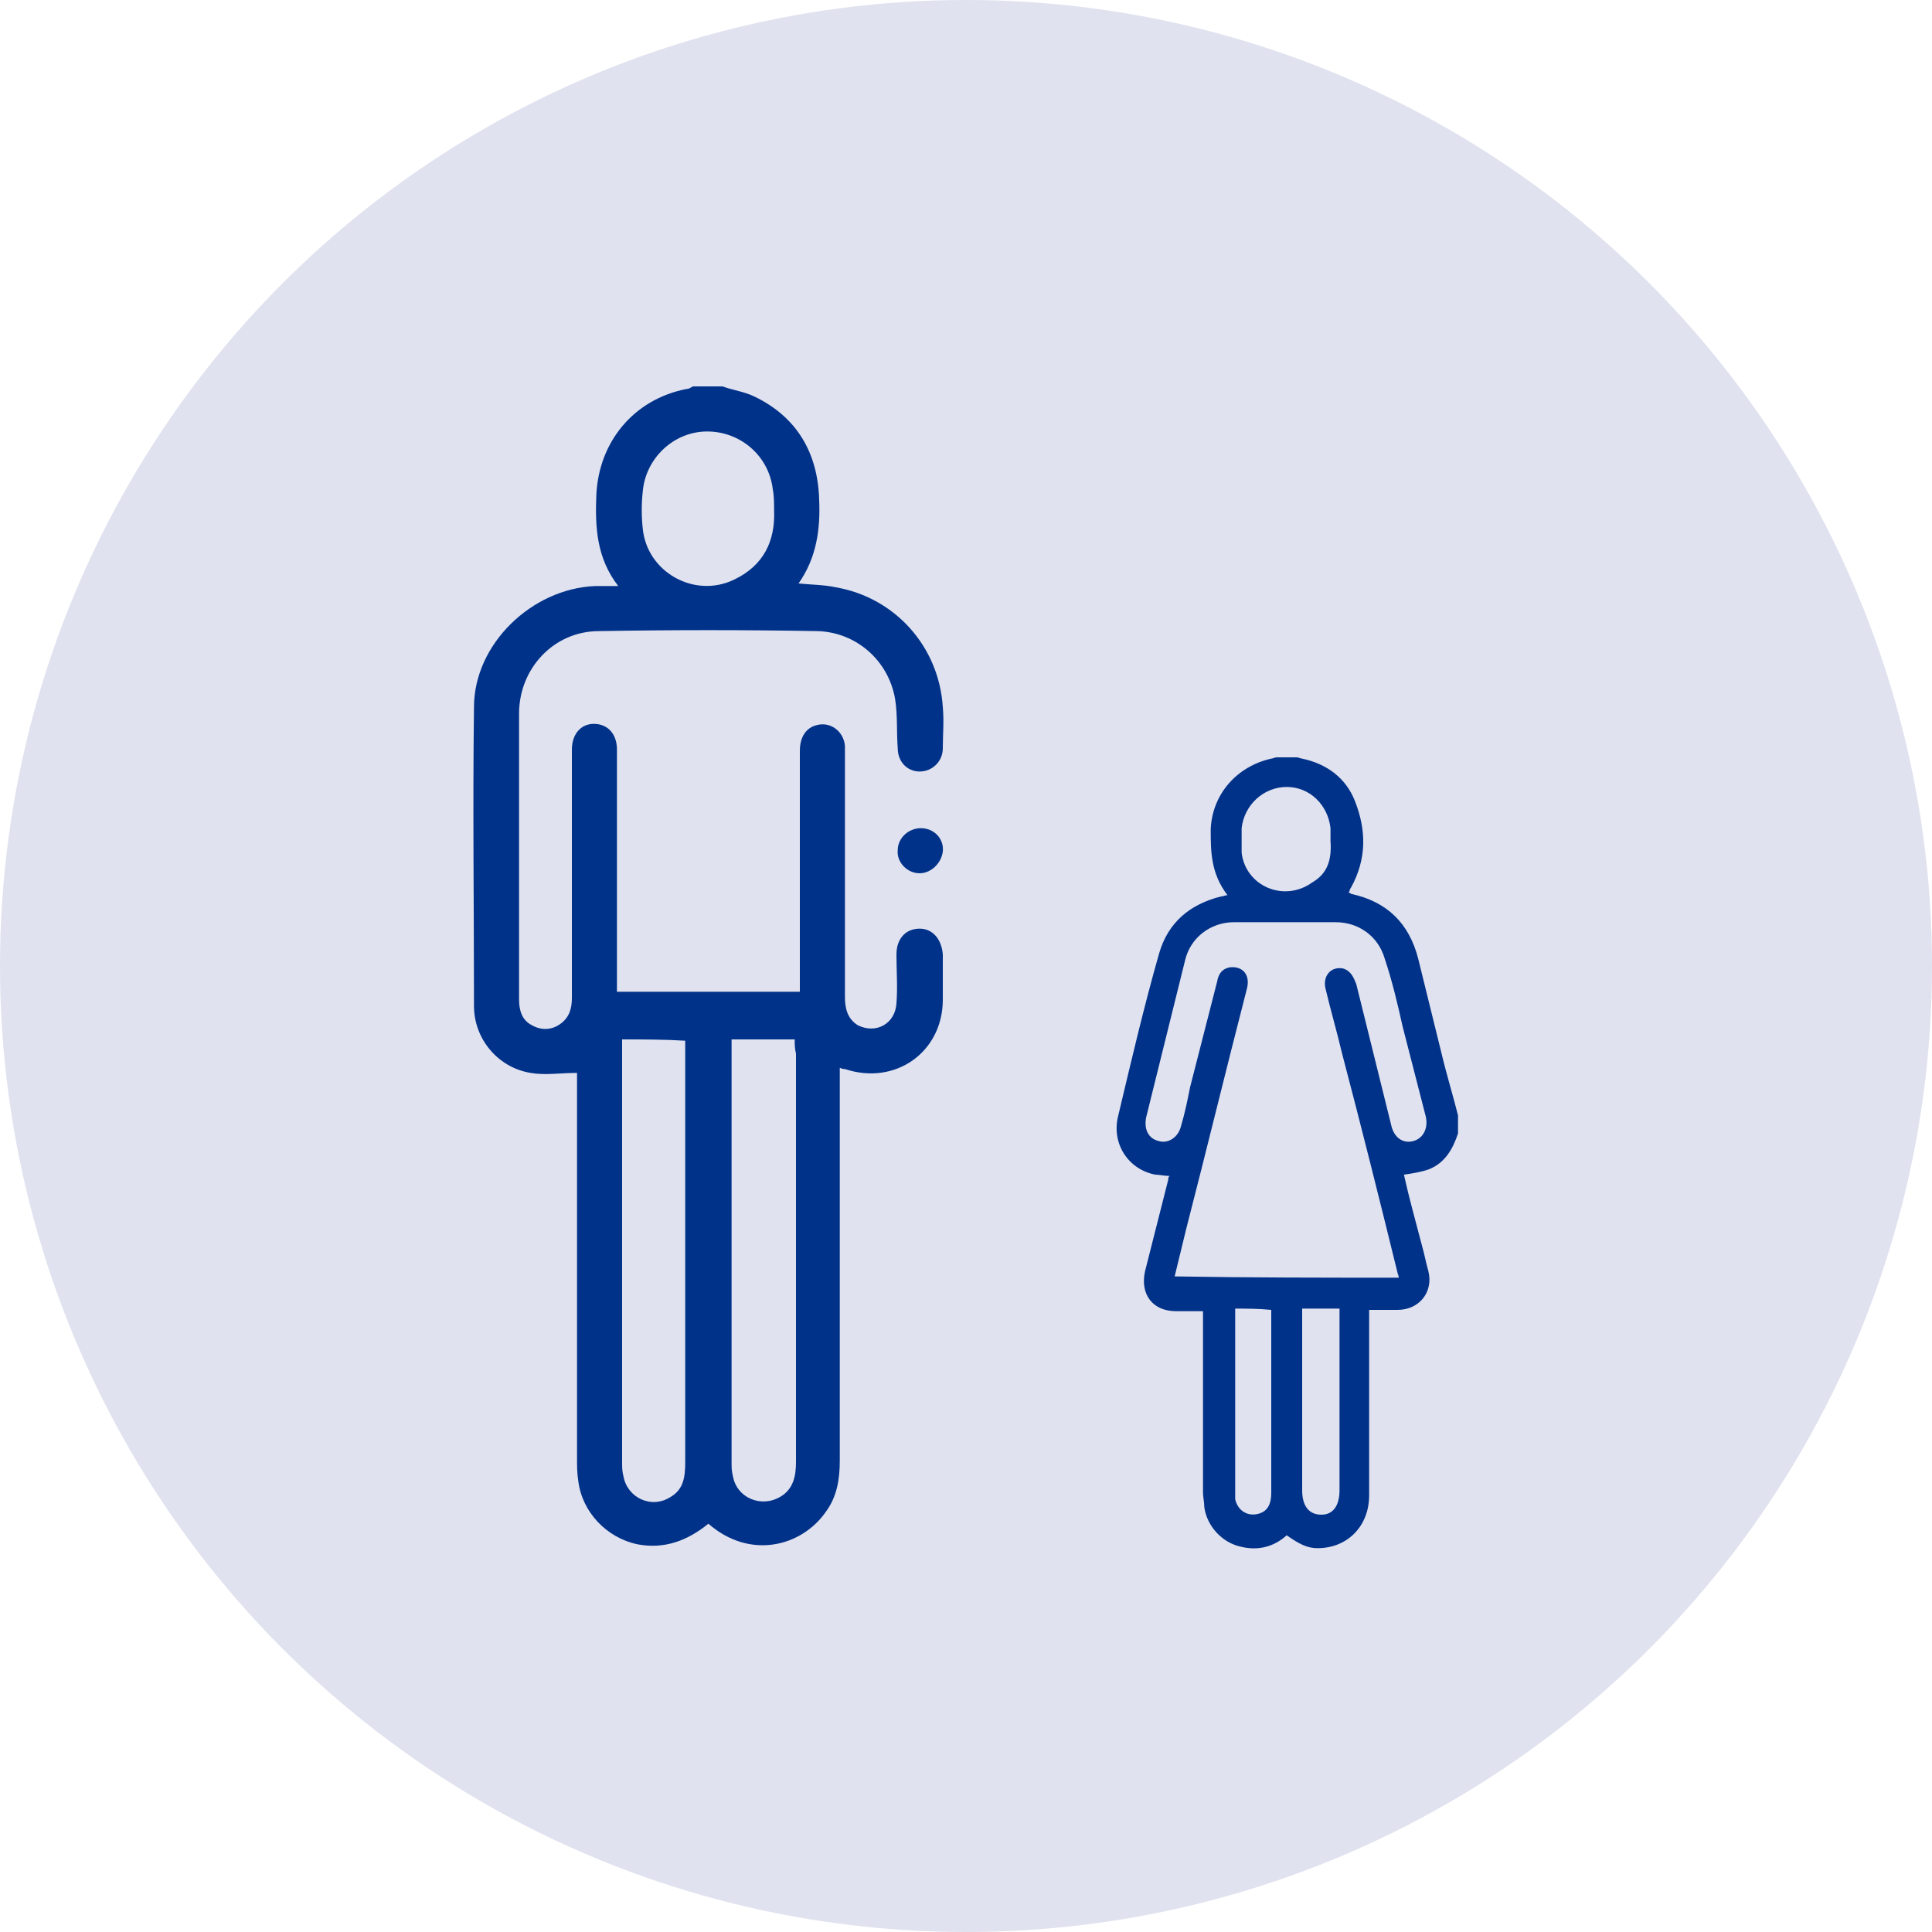 <?xml version="1.0" encoding="utf-8"?>
<!-- Generator: Adobe Illustrator 24.3.0, SVG Export Plug-In . SVG Version: 6.00 Build 0)  -->
<svg version="1.1" xmlns="http://www.w3.org/2000/svg" xmlns:xlink="http://www.w3.org/1999/xlink" x="0px" y="0px"
	 viewBox="0 0 150 150" style="enable-background:new 0 0 150 150;" xml:space="preserve">
<style type="text/css">
	.st0{opacity:0.15;fill:#304296;}
	.st1{fill:#013289;}
	.st2{clip-path:url(#SVGID_2_);fill:#013289;}
	.st3{clip-path:url(#SVGID_4_);fill:#013289;}
	.st4{fill:#304296;}
	.st5{fill:none;stroke:#013289;stroke-width:0.6;stroke-miterlimit:10;}
	.st6{fill:none;stroke:#013289;stroke-width:0.6;stroke-miterlimit:10;stroke-dasharray:1.293,1.293;}
	.st7{fill:#304296;stroke:#013289;stroke-miterlimit:10;}
</style>
<g id="blue">
	<circle class="st0" cx="75" cy="75" r="75"/>
</g>
<g id="Text">
</g>
<g id="Layer_5">
	<g>
		<path class="st1" d="M113.2,88c-0.4,1.2-1,2.3-2.3,2.8c-0.6,0.2-1.2,0.3-1.9,0.4c0.4,1.8,0.9,3.6,1.4,5.5c0.2,0.7,0.3,1.3,0.5,2
			c0.4,1.6-0.7,3-2.4,3c-0.7,0-1.4,0-2.2,0c0,0.3,0,0.5,0,0.8c0,4.5,0,9,0,13.6c0,2.4-1.7,4.1-4,4.1c-0.8,0-1.4-0.3-2.4-1
			c-1,0.9-2.2,1.2-3.5,0.9c-1.5-0.3-2.7-1.6-2.9-3.1c0-0.4-0.1-0.8-0.1-1.1c0-4.4,0-8.8,0-13.3c0-0.2,0-0.5,0-0.8
			c-0.8,0-1.5,0-2.1,0c-1.8,0-2.8-1.3-2.4-3.1c0.6-2.4,1.2-4.7,1.8-7.1c0-0.1,0-0.2,0.1-0.3c-0.4,0-0.8-0.1-1.1-0.1
			c-2.1-0.4-3.4-2.4-2.9-4.5c1-4.2,2-8.5,3.2-12.7c0.7-2.4,2.4-3.8,4.8-4.4c0.2,0,0.3-0.1,0.5-0.1C94,67.8,94,66.1,94,64.4
			c0.1-2.7,2-4.9,4.7-5.5c0.1,0,0.3-0.1,0.4-0.1c0.5,0,1,0,1.6,0c0.1,0,0.3,0.1,0.4,0.1c1.9,0.4,3.4,1.5,4.1,3.3
			c0.9,2.3,0.9,4.5-0.3,6.7c-0.1,0.1-0.1,0.3-0.2,0.4c0.1,0,0.2,0.1,0.2,0.1c2.8,0.6,4.5,2.3,5.2,5c0.6,2.4,1.2,4.9,1.8,7.3
			c0.4,1.7,0.9,3.3,1.3,4.9C113.2,87.1,113.2,87.5,113.2,88z M108.6,99.2c0-0.2-0.1-0.3-0.1-0.4c-1.4-5.7-2.8-11.3-4.3-17
			c-0.4-1.7-0.9-3.4-1.3-5.1c-0.2-1,0.5-1.7,1.4-1.5c0.6,0.2,0.8,0.7,1,1.2c0.9,3.6,1.8,7.3,2.7,10.9c0.2,1,0.9,1.5,1.7,1.3
			c0.8-0.2,1.2-1,1-1.9c-0.6-2.3-1.2-4.7-1.8-7c-0.4-1.8-0.8-3.5-1.4-5.3c-0.5-1.7-2-2.8-3.8-2.8c-2.6,0-5.3,0-7.9,0
			c-1.8,0-3.4,1.2-3.8,3c-1,4-2,8.1-3,12.1c-0.2,0.9,0.1,1.7,1,1.9c0.7,0.2,1.5-0.3,1.7-1.2c0.3-1,0.5-2,0.7-3
			c0.7-2.7,1.4-5.5,2.1-8.2c0.1-0.6,0.4-1,1-1.1c1-0.1,1.6,0.6,1.3,1.7c-1.6,6.2-3.1,12.4-4.7,18.6c-0.3,1.2-0.6,2.5-0.9,3.7
			C97,99.2,102.8,99.2,108.6,99.2z M103.3,65.3c0-0.3,0-0.6,0-1c-0.2-1.8-1.6-3.2-3.4-3.2c-1.8,0-3.3,1.4-3.5,3.2c0,0.6,0,1.3,0,1.9
			c0.3,2.6,3.3,3.9,5.5,2.3C103.1,67.8,103.4,66.7,103.3,65.3z M95.9,101.6c0,0.2,0,0.4,0,0.6c0,4.5,0,9.1,0,13.6c0,0.2,0,0.4,0,0.6
			c0.2,0.9,1,1.4,1.9,1.1c0.6-0.2,0.9-0.7,0.9-1.6c0-4.6,0-9.2,0-13.7c0-0.2,0-0.3,0-0.5C97.7,101.6,96.8,101.6,95.9,101.6z
			 M101.1,101.6c0,0.2,0,0.4,0,0.7c0,4.5,0,8.9,0,13.4c0,1.2,0.5,1.9,1.5,1.9c0.9,0,1.4-0.7,1.4-1.9c0-4.5,0-8.9,0-13.4
			c0-0.2,0-0.4,0-0.7C103,101.6,102.1,101.6,101.1,101.6z"/>
		<g>
			<path class="st1" d="M56.1,30c0.8,0.3,1.7,0.4,2.5,0.8c3.3,1.6,4.9,4.4,5,8c0.1,2.3-0.2,4.5-1.6,6.5c1,0.1,2,0.1,2.9,0.3
				c4.6,0.8,8,4.6,8.3,9.3c0.1,1.1,0,2.1,0,3.2c0,1-0.8,1.8-1.8,1.8c-1,0-1.7-0.8-1.7-1.8c-0.1-1.3,0-2.5-0.2-3.8
				c-0.5-3-3-5.2-6-5.3c-5.7-0.1-11.3-0.1-17,0c-3.5,0-6.2,2.9-6.2,6.4c0,7.4,0,14.8,0,22.2c0,0.8,0.2,1.6,1,2
				c0.7,0.4,1.5,0.4,2.2-0.1c0.7-0.5,0.9-1.2,0.9-2c0-4.2,0-8.3,0-12.5c0-2.3,0-4.5,0-6.8c0-1.2,0.7-2,1.7-2c1.1,0,1.8,0.8,1.8,2
				c0,5.9,0,11.8,0,17.8c0,0.3,0,0.6,0,1c4.8,0,9.4,0,14.2,0c0-0.3,0-0.7,0-1c0-5.9,0-11.8,0-17.7c0-1.1,0.5-1.8,1.3-2
				c1.1-0.3,2.1,0.5,2.2,1.6c0,0.5,0,0.9,0,1.4c0,6,0,12.1,0,18.1c0,0.9,0.2,1.7,1,2.2c1.4,0.7,2.9-0.1,3-1.7c0.1-1.3,0-2.5,0-3.8
				c0-1.2,0.7-2,1.8-2c1,0,1.7,0.8,1.8,2c0,1.2,0,2.3,0,3.5c0,4.1-3.7,6.7-7.6,5.4c-0.1,0-0.2,0-0.4-0.1c0,0.4,0,0.8,0,1.1
				c0,9.8,0,19.6,0,29.4c0,1.4-0.2,2.8-1.1,4c-1.9,2.7-5.9,3.7-9.1,0.9c-1.6,1.3-3.4,2-5.5,1.6c-2.4-0.5-4.3-2.5-4.6-4.9
				c-0.1-0.6-0.1-1.2-0.1-1.8c0-9.7,0-19.3,0-29c0-0.4,0-0.8,0-0.9c-1.3,0-2.5,0.2-3.6,0c-2.5-0.4-4.4-2.6-4.4-5.2
				c0-7.7-0.1-15.5,0-23.2c0-4.9,4.5-9.2,9.4-9.4c0.5,0,1.1,0,1.8,0c-1.7-2.2-1.8-4.6-1.7-7.1c0.2-4.1,2.9-7.4,7-8.2
				c0.2,0,0.3-0.1,0.5-0.2C54.6,30,55.4,30,56.1,30z M48.3,80.7c0,0.3,0,0.6,0,0.9c0,10.7,0,21.3,0,32c0,0.3,0,0.6,0.1,1
				c0.3,1.7,2.2,2.6,3.7,1.6c1-0.6,1.1-1.6,1.1-2.7c0-10.6,0-21.2,0-31.8c0-0.3,0-0.6,0-0.9C51.5,80.7,50,80.7,48.3,80.7z
				 M61.7,80.7c-1.7,0-3.3,0-4.9,0c0,0.3,0,0.5,0,0.8c0,10.7,0,21.4,0,32.1c0,0.3,0,0.6,0.1,1c0.3,1.7,2.2,2.5,3.7,1.6
				c1-0.6,1.2-1.6,1.2-2.7c0-10.6,0-21.1,0-31.7C61.7,81.4,61.7,81.1,61.7,80.7z M60.1,39.6c0-0.5,0-1.1-0.1-1.6
				c-0.3-2.6-2.5-4.5-5.1-4.5c-2.6,0-4.8,2.1-5,4.7c-0.1,0.9-0.1,1.9,0,2.8c0.3,3.4,4,5.5,7.1,4C59.3,43.9,60.2,42,60.1,39.6z"/>
			<path class="st1" d="M71.4,67.8c-1,0-1.8-0.9-1.7-1.8c0-0.9,0.8-1.7,1.8-1.7c1,0,1.8,0.8,1.7,1.8C73.1,67,72.3,67.8,71.4,67.8z"
				/>
		</g>
	</g>
</g>
</svg>
